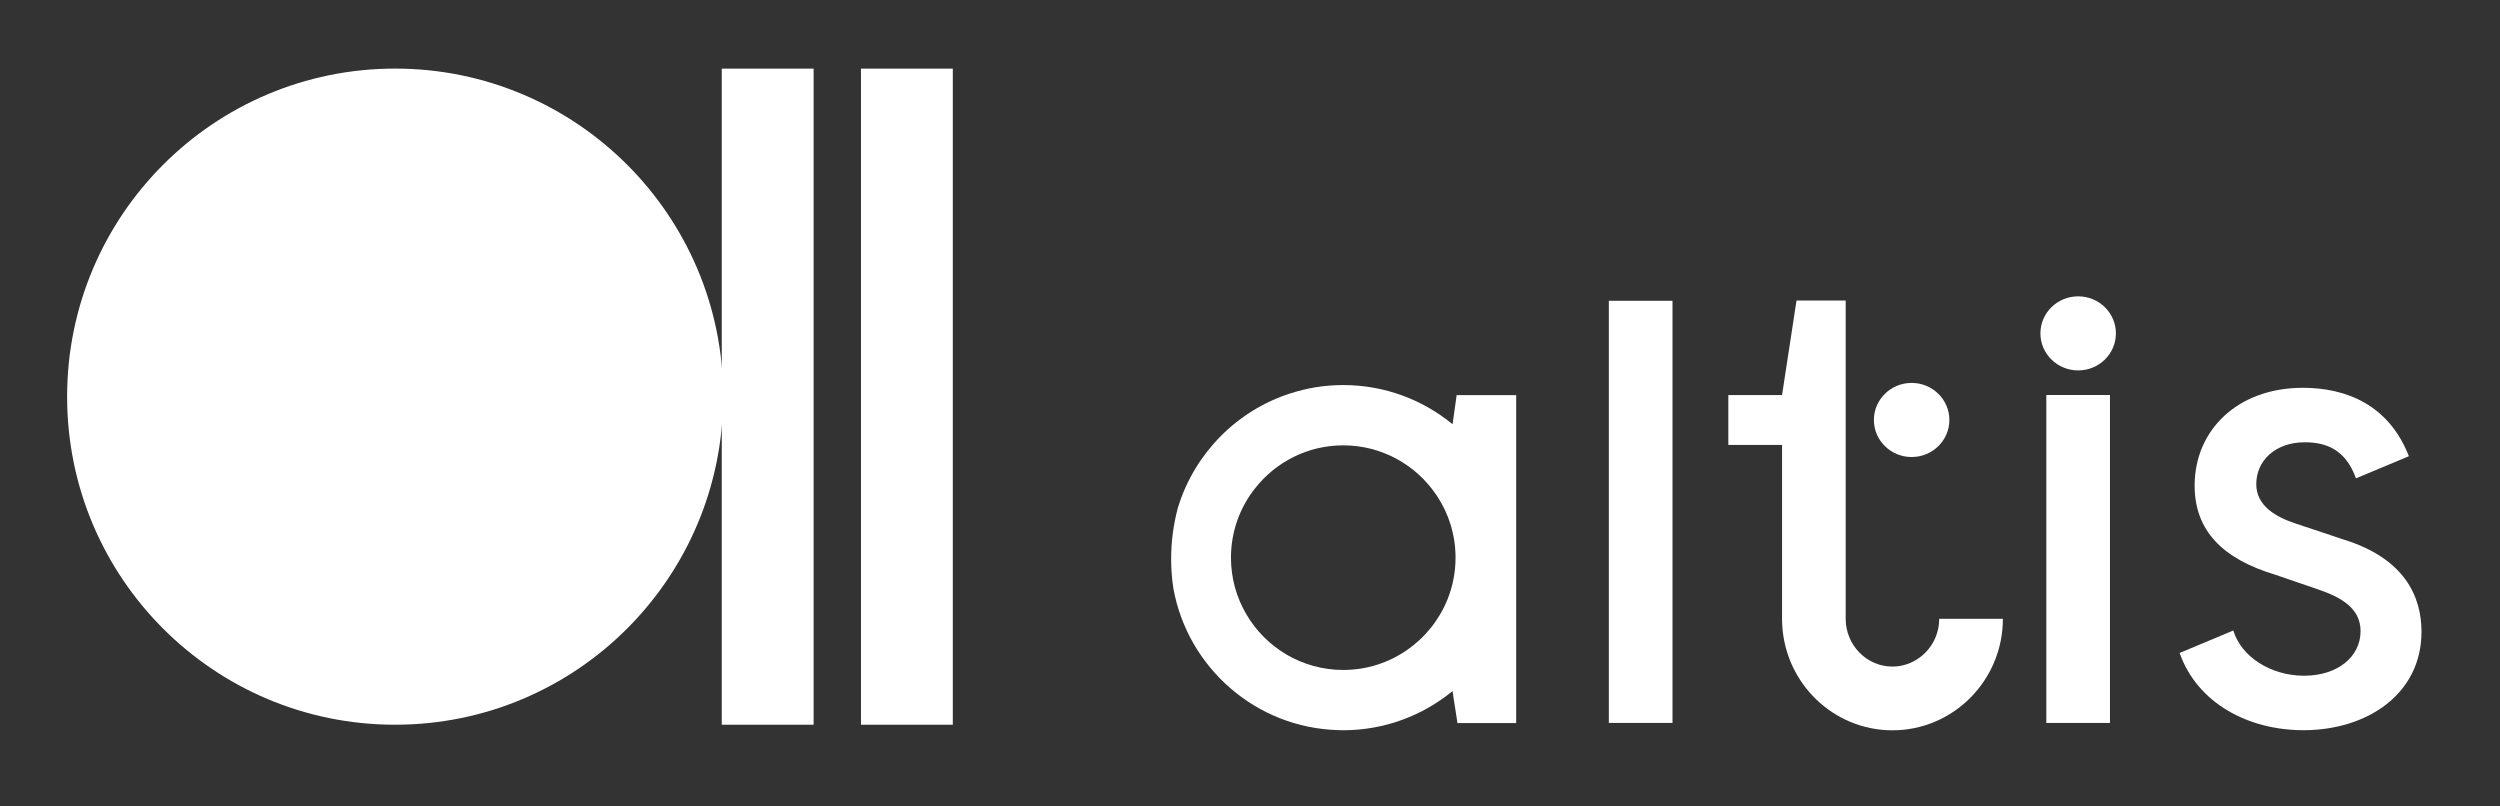 <svg width="124" height="40" viewBox="0 0 124 40" fill="none" xmlns="http://www.w3.org/2000/svg">
<rect x="0" y="0" width="124" height="40" fill="#333333" stroke="none"/>
<path d="M35.868 19.673C35.868 28.661 28.584 35.946 19.595 35.946C10.607 35.946 3.329 28.663 3.329 19.675C3.329 10.687 10.614 3.402 19.598 3.402C28.581 3.402 35.871 10.687 35.871 19.67L35.868 19.673Z" fill="white"/>
<path d="M47.259 3.404H42.704V35.946H47.259V3.404Z" fill="white"/>
<path d="M40.355 3.404H35.8V35.946H40.355V3.404Z" fill="white"/>
<path d="M82.956 14.919H79.798V35.856H82.956V14.919Z" fill="white"/>
<path d="M120.106 31.335C120.106 34.427 117.407 36.218 114.251 36.218C111.54 36.218 108.999 34.902 108.109 32.387L110.772 31.273C111.164 32.573 112.625 33.516 114.285 33.516C115.945 33.516 117.084 32.573 117.084 31.305C117.084 30.199 116.173 29.648 115.032 29.254L112.856 28.507C110.251 27.725 108.854 26.326 108.854 24.083C108.854 21.319 111 19.235 114.221 19.235C116.367 19.235 118.486 20.076 119.481 22.628L116.856 23.726C116.335 22.264 115.327 21.937 114.318 21.937C112.856 21.937 111.911 22.847 111.911 24.016C111.911 25.09 112.884 25.644 113.861 25.966L116.203 26.748C119.295 27.691 120.106 29.613 120.106 31.333V31.335Z" fill="white"/>
<path d="M72.25 19.599L72.047 21.042C70.572 19.83 68.682 19.099 66.623 19.099C65.713 19.099 64.832 19.242 64.007 19.512C64.004 19.509 64 19.512 64 19.512C61.36 20.362 59.281 22.46 58.449 25.104C58.435 25.143 58.425 25.185 58.412 25.226C58.202 26.022 58.089 26.861 58.089 27.732C58.089 28.228 58.126 28.712 58.2 29.185C58.905 33.106 62.287 36.105 66.381 36.214C66.462 36.22 66.54 36.22 66.621 36.22C68.677 36.22 70.57 35.49 72.045 34.277L72.29 35.865H75.203V19.599H72.248H72.25ZM71.796 29.726C71.796 29.726 71.794 29.74 71.789 29.747C70.962 31.787 68.958 33.23 66.625 33.23C64.581 33.23 62.789 32.124 61.824 30.478C61.335 29.65 61.056 28.687 61.056 27.659C61.056 26.351 61.508 25.15 62.266 24.203C63.283 22.916 64.862 22.089 66.625 22.089C68.546 22.089 70.242 23.066 71.241 24.549C71.25 24.562 71.261 24.576 71.271 24.592C71.856 25.471 72.195 26.527 72.195 27.661C72.195 28.392 72.054 29.09 71.796 29.729V29.726Z" fill="white"/>
<path d="M104.654 19.592H101.498V35.858H104.654V19.592Z" fill="white"/>
<path d="M103.077 18.373C104.112 18.373 104.949 17.55 104.949 16.535C104.949 15.521 104.11 14.698 103.077 14.698C102.044 14.698 101.205 15.521 101.205 16.535C101.205 17.55 102.044 18.373 103.077 18.373Z" fill="white"/>
<path d="M96.184 30.69C96.184 31.478 95.808 32.174 95.23 32.603C94.847 32.891 94.372 33.062 93.863 33.062C92.586 33.062 91.546 31.999 91.546 30.69V14.908H89.107L88.39 19.594H85.725V22.068H88.39V30.722C88.406 33.664 90.702 36.066 93.582 36.216H93.595C93.685 36.218 93.775 36.223 93.865 36.223C96.885 36.223 99.343 33.744 99.343 30.692H96.184V30.69Z" fill="white"/>
<path d="M94.817 22.668C95.852 22.668 96.689 21.845 96.689 20.83C96.689 19.816 95.85 18.993 94.817 18.993C93.784 18.993 92.945 19.816 92.945 20.83C92.945 21.845 93.784 22.668 94.817 22.668Z" fill="white"/>
</svg>
